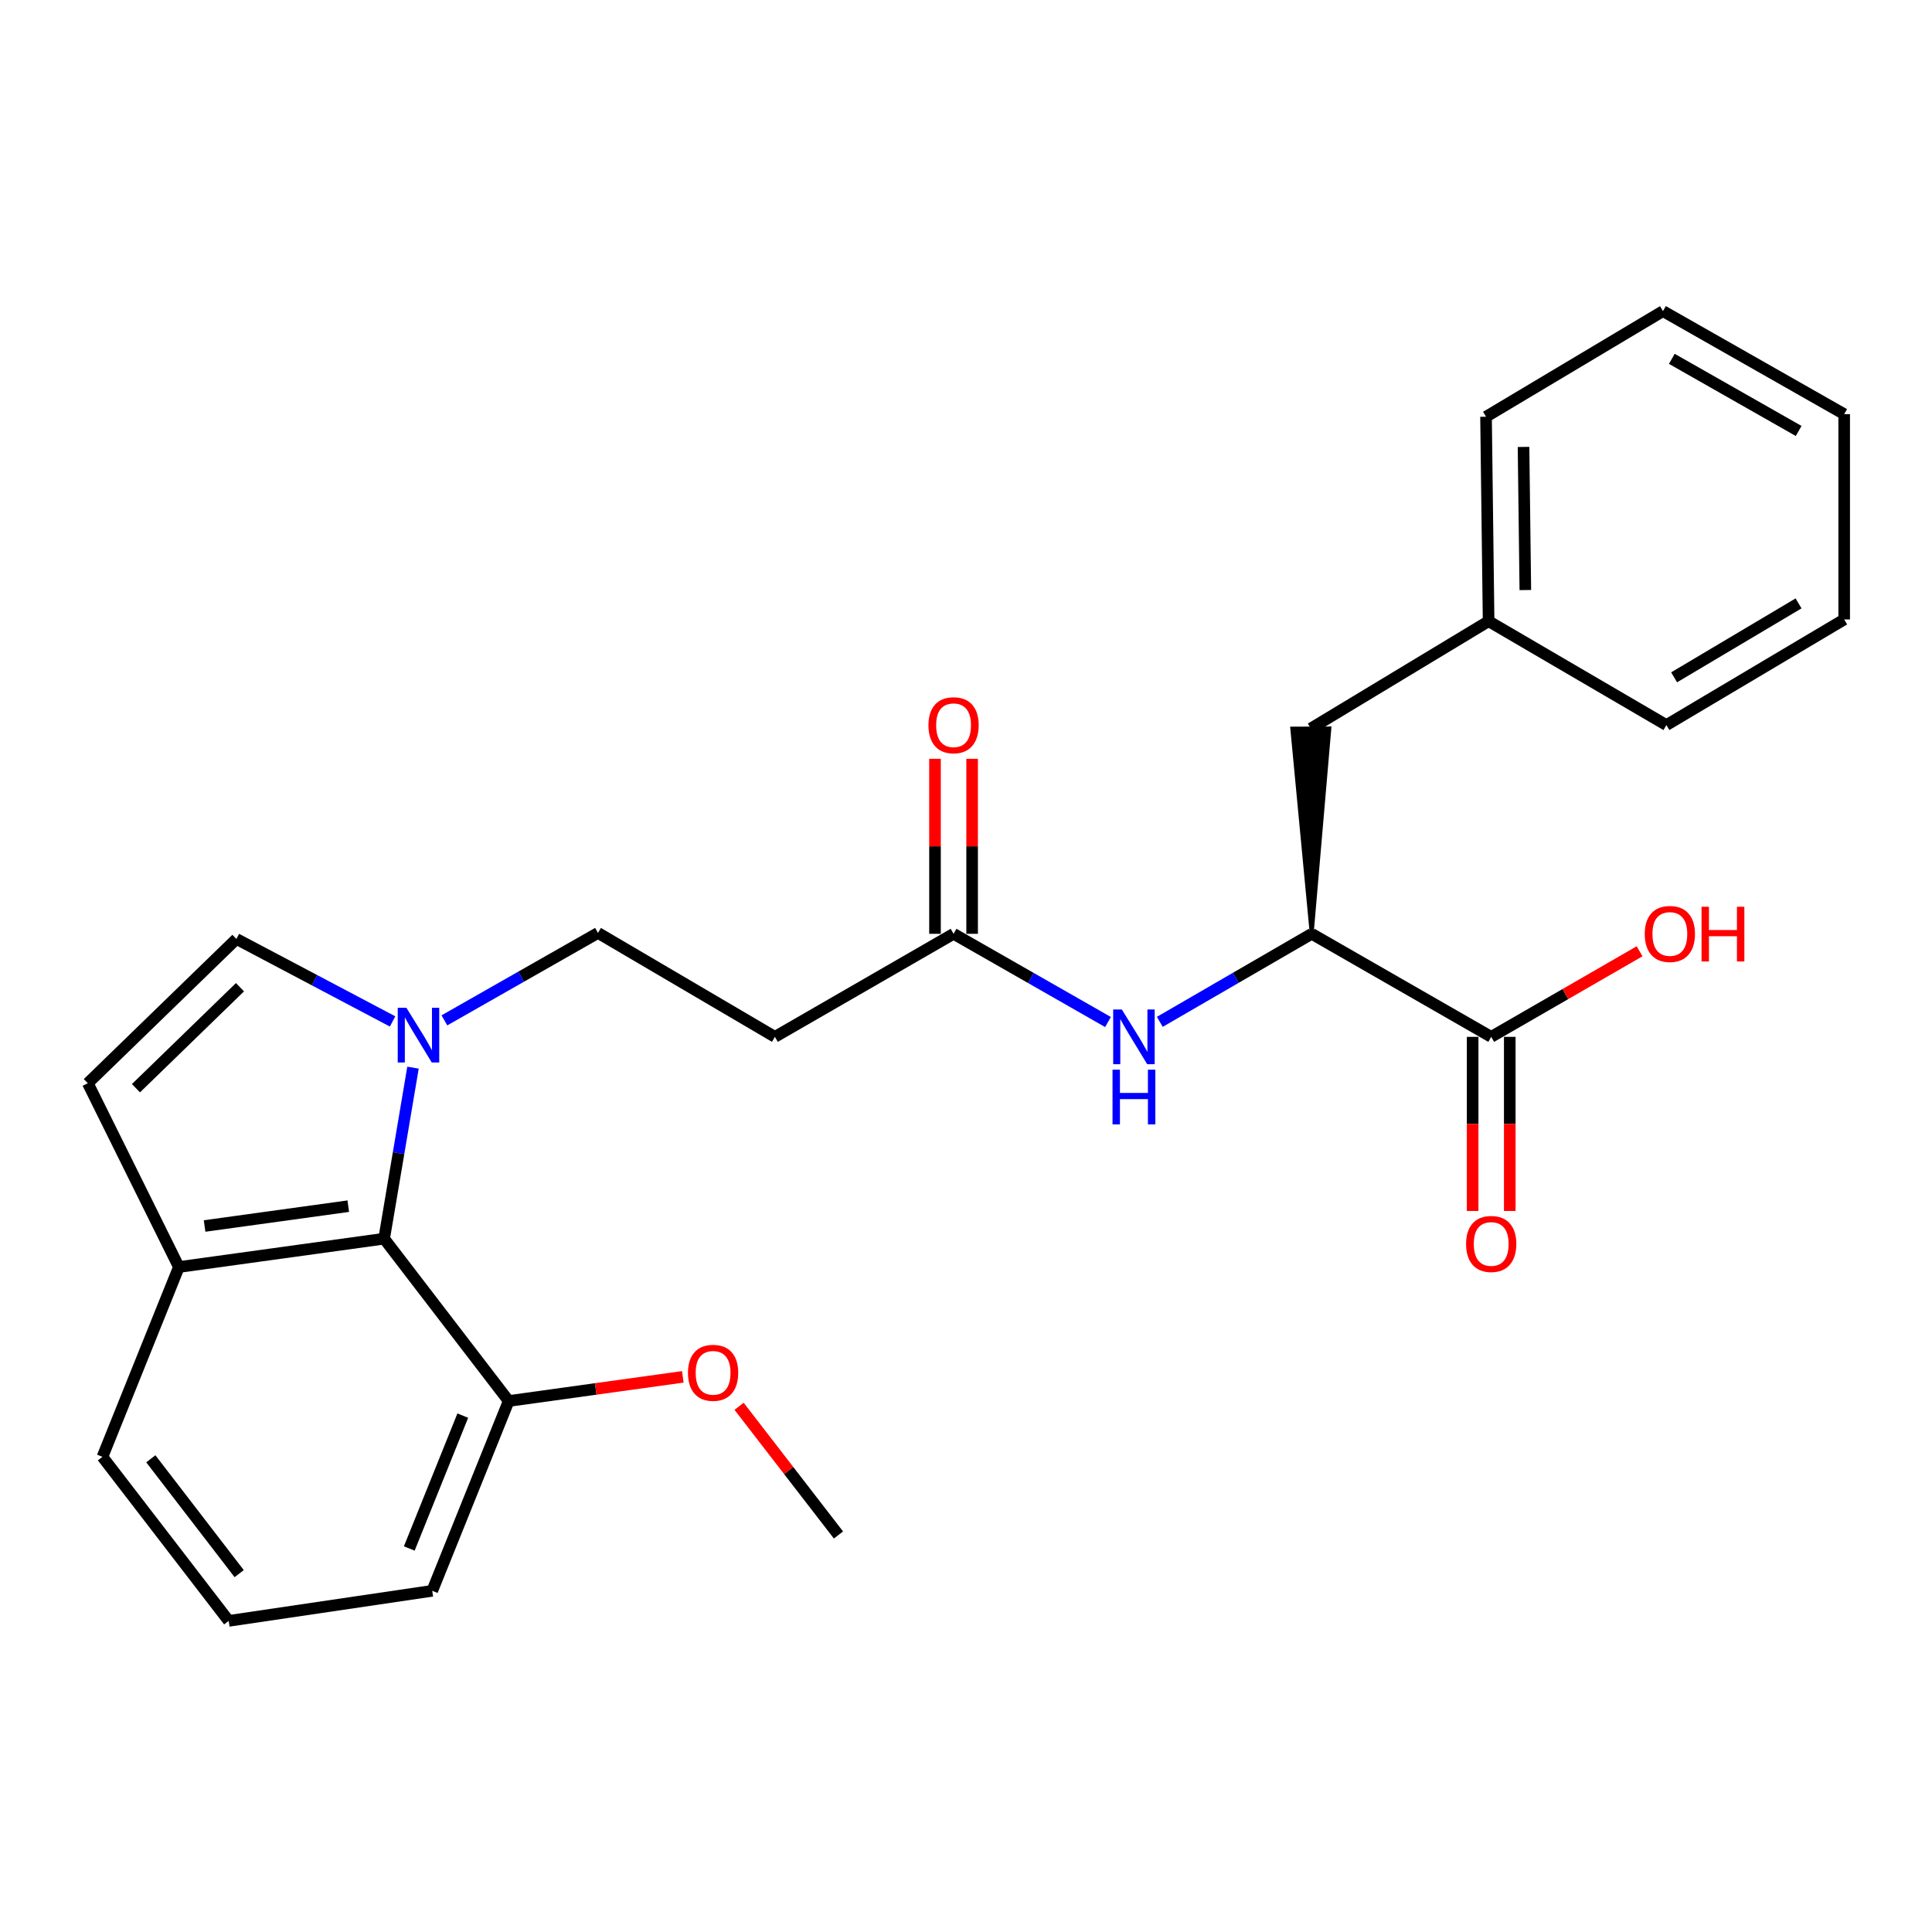 <?xml version='1.0' encoding='iso-8859-1'?>
<svg version='1.1' baseProfile='full'
              xmlns='http://www.w3.org/2000/svg'
                      xmlns:rdkit='http://www.rdkit.org/xml'
                      xmlns:xlink='http://www.w3.org/1999/xlink'
                  xml:space='preserve'
width='1000px' height='1000px' viewBox='0 0 1000 1000'>
<!-- END OF HEADER -->
<rect style='opacity:1.0;fill:#FFFFFF;stroke:none' width='1000' height='1000' x='0' y='0'> </rect>
<path class='bond-0' d='M 203.204,528.696 L 162.784,507.346' style='fill:none;fill-rule:evenodd;stroke:#0000FF;stroke-width:6px;stroke-linecap:butt;stroke-linejoin:miter;stroke-opacity:1' />
<path class='bond-0' d='M 162.784,507.346 L 122.365,485.997' style='fill:none;fill-rule:evenodd;stroke:#000000;stroke-width:6px;stroke-linecap:butt;stroke-linejoin:miter;stroke-opacity:1' />
<path class='bond-1' d='M 213.768,552.608 L 206.297,596.874' style='fill:none;fill-rule:evenodd;stroke:#0000FF;stroke-width:6px;stroke-linecap:butt;stroke-linejoin:miter;stroke-opacity:1' />
<path class='bond-1' d='M 206.297,596.874 L 198.827,641.141' style='fill:none;fill-rule:evenodd;stroke:#000000;stroke-width:6px;stroke-linecap:butt;stroke-linejoin:miter;stroke-opacity:1' />
<path class='bond-9' d='M 230.021,528.14 L 269.769,505.51' style='fill:none;fill-rule:evenodd;stroke:#0000FF;stroke-width:6px;stroke-linecap:butt;stroke-linejoin:miter;stroke-opacity:1' />
<path class='bond-9' d='M 269.769,505.51 L 309.517,482.88' style='fill:none;fill-rule:evenodd;stroke:#000000;stroke-width:6px;stroke-linecap:butt;stroke-linejoin:miter;stroke-opacity:1' />
<path class='bond-5' d='M 122.365,485.997 L 45.455,560.677' style='fill:none;fill-rule:evenodd;stroke:#000000;stroke-width:6px;stroke-linecap:butt;stroke-linejoin:miter;stroke-opacity:1' />
<path class='bond-5' d='M 124.212,510.982 L 70.374,563.258' style='fill:none;fill-rule:evenodd;stroke:#000000;stroke-width:6px;stroke-linecap:butt;stroke-linejoin:miter;stroke-opacity:1' />
<path class='bond-8' d='M 198.827,641.141 L 92.587,655.806' style='fill:none;fill-rule:evenodd;stroke:#000000;stroke-width:6px;stroke-linecap:butt;stroke-linejoin:miter;stroke-opacity:1' />
<path class='bond-8' d='M 180.264,624.31 L 105.896,634.575' style='fill:none;fill-rule:evenodd;stroke:#000000;stroke-width:6px;stroke-linecap:butt;stroke-linejoin:miter;stroke-opacity:1' />
<path class='bond-11' d='M 198.827,641.141 L 263.292,725.159' style='fill:none;fill-rule:evenodd;stroke:#000000;stroke-width:6px;stroke-linecap:butt;stroke-linejoin:miter;stroke-opacity:1' />
<path class='bond-2' d='M 678.934,483.339 L 639.627,506.123' style='fill:none;fill-rule:evenodd;stroke:#000000;stroke-width:6px;stroke-linecap:butt;stroke-linejoin:miter;stroke-opacity:1' />
<path class='bond-2' d='M 639.627,506.123 L 600.32,528.906' style='fill:none;fill-rule:evenodd;stroke:#0000FF;stroke-width:6px;stroke-linecap:butt;stroke-linejoin:miter;stroke-opacity:1' />
<path class='bond-3' d='M 678.934,483.339 L 771.844,536.673' style='fill:none;fill-rule:evenodd;stroke:#000000;stroke-width:6px;stroke-linecap:butt;stroke-linejoin:miter;stroke-opacity:1' />
<path class='bond-10' d='M 678.934,483.339 L 688.081,377.037 L 668.87,377.12 Z' style='fill:#000000;fill-rule:evenodd;fill-opacity:1;stroke:#000000;stroke-width:2px;stroke-linecap:butt;stroke-linejoin:miter;stroke-opacity:1;' />
<path class='bond-12' d='M 762.238,536.673 L 762.238,581.731' style='fill:none;fill-rule:evenodd;stroke:#000000;stroke-width:6px;stroke-linecap:butt;stroke-linejoin:miter;stroke-opacity:1' />
<path class='bond-12' d='M 762.238,581.731 L 762.238,626.79' style='fill:none;fill-rule:evenodd;stroke:#FF0000;stroke-width:6px;stroke-linecap:butt;stroke-linejoin:miter;stroke-opacity:1' />
<path class='bond-12' d='M 781.449,536.673 L 781.449,581.731' style='fill:none;fill-rule:evenodd;stroke:#000000;stroke-width:6px;stroke-linecap:butt;stroke-linejoin:miter;stroke-opacity:1' />
<path class='bond-12' d='M 781.449,581.731 L 781.449,626.79' style='fill:none;fill-rule:evenodd;stroke:#FF0000;stroke-width:6px;stroke-linecap:butt;stroke-linejoin:miter;stroke-opacity:1' />
<path class='bond-14' d='M 771.844,536.673 L 810.245,514.525' style='fill:none;fill-rule:evenodd;stroke:#000000;stroke-width:6px;stroke-linecap:butt;stroke-linejoin:miter;stroke-opacity:1' />
<path class='bond-14' d='M 810.245,514.525 L 848.646,492.376' style='fill:none;fill-rule:evenodd;stroke:#FF0000;stroke-width:6px;stroke-linecap:butt;stroke-linejoin:miter;stroke-opacity:1' />
<path class='bond-4' d='M 573.494,529.002 L 533.529,506.17' style='fill:none;fill-rule:evenodd;stroke:#0000FF;stroke-width:6px;stroke-linecap:butt;stroke-linejoin:miter;stroke-opacity:1' />
<path class='bond-4' d='M 533.529,506.17 L 493.564,483.339' style='fill:none;fill-rule:evenodd;stroke:#000000;stroke-width:6px;stroke-linecap:butt;stroke-linejoin:miter;stroke-opacity:1' />
<path class='bond-26' d='M 45.455,560.677 L 92.587,655.806' style='fill:none;fill-rule:evenodd;stroke:#000000;stroke-width:6px;stroke-linecap:butt;stroke-linejoin:miter;stroke-opacity:1' />
<path class='bond-6' d='M 493.564,483.339 L 401.092,536.673' style='fill:none;fill-rule:evenodd;stroke:#000000;stroke-width:6px;stroke-linecap:butt;stroke-linejoin:miter;stroke-opacity:1' />
<path class='bond-13' d='M 503.17,483.339 L 503.17,438.048' style='fill:none;fill-rule:evenodd;stroke:#000000;stroke-width:6px;stroke-linecap:butt;stroke-linejoin:miter;stroke-opacity:1' />
<path class='bond-13' d='M 503.17,438.048 L 503.17,392.757' style='fill:none;fill-rule:evenodd;stroke:#FF0000;stroke-width:6px;stroke-linecap:butt;stroke-linejoin:miter;stroke-opacity:1' />
<path class='bond-13' d='M 483.958,483.339 L 483.958,438.048' style='fill:none;fill-rule:evenodd;stroke:#000000;stroke-width:6px;stroke-linecap:butt;stroke-linejoin:miter;stroke-opacity:1' />
<path class='bond-13' d='M 483.958,438.048 L 483.958,392.757' style='fill:none;fill-rule:evenodd;stroke:#FF0000;stroke-width:6px;stroke-linecap:butt;stroke-linejoin:miter;stroke-opacity:1' />
<path class='bond-7' d='M 401.092,536.673 L 309.517,482.88' style='fill:none;fill-rule:evenodd;stroke:#000000;stroke-width:6px;stroke-linecap:butt;stroke-linejoin:miter;stroke-opacity:1' />
<path class='bond-18' d='M 92.587,655.806 L 53.032,754.052' style='fill:none;fill-rule:evenodd;stroke:#000000;stroke-width:6px;stroke-linecap:butt;stroke-linejoin:miter;stroke-opacity:1' />
<path class='bond-15' d='M 678.475,377.078 L 770.499,321.525' style='fill:none;fill-rule:evenodd;stroke:#000000;stroke-width:6px;stroke-linecap:butt;stroke-linejoin:miter;stroke-opacity:1' />
<path class='bond-16' d='M 263.292,725.159 L 308.358,718.909' style='fill:none;fill-rule:evenodd;stroke:#000000;stroke-width:6px;stroke-linecap:butt;stroke-linejoin:miter;stroke-opacity:1' />
<path class='bond-16' d='M 308.358,718.909 L 353.424,712.658' style='fill:none;fill-rule:evenodd;stroke:#FF0000;stroke-width:6px;stroke-linecap:butt;stroke-linejoin:miter;stroke-opacity:1' />
<path class='bond-19' d='M 263.292,725.159 L 223.727,823.405' style='fill:none;fill-rule:evenodd;stroke:#000000;stroke-width:6px;stroke-linecap:butt;stroke-linejoin:miter;stroke-opacity:1' />
<path class='bond-19' d='M 239.537,732.72 L 211.841,801.492' style='fill:none;fill-rule:evenodd;stroke:#000000;stroke-width:6px;stroke-linecap:butt;stroke-linejoin:miter;stroke-opacity:1' />
<path class='bond-20' d='M 770.499,321.525 L 769.165,215.701' style='fill:none;fill-rule:evenodd;stroke:#000000;stroke-width:6px;stroke-linecap:butt;stroke-linejoin:miter;stroke-opacity:1' />
<path class='bond-20' d='M 789.509,305.409 L 788.575,231.332' style='fill:none;fill-rule:evenodd;stroke:#000000;stroke-width:6px;stroke-linecap:butt;stroke-linejoin:miter;stroke-opacity:1' />
<path class='bond-21' d='M 770.499,321.525 L 862.522,375.296' style='fill:none;fill-rule:evenodd;stroke:#000000;stroke-width:6px;stroke-linecap:butt;stroke-linejoin:miter;stroke-opacity:1' />
<path class='bond-22' d='M 382.544,727.898 L 408.266,761.2' style='fill:none;fill-rule:evenodd;stroke:#FF0000;stroke-width:6px;stroke-linecap:butt;stroke-linejoin:miter;stroke-opacity:1' />
<path class='bond-22' d='M 408.266,761.2 L 433.987,794.503' style='fill:none;fill-rule:evenodd;stroke:#000000;stroke-width:6px;stroke-linecap:butt;stroke-linejoin:miter;stroke-opacity:1' />
<path class='bond-17' d='M 118.373,838.967 L 223.727,823.405' style='fill:none;fill-rule:evenodd;stroke:#000000;stroke-width:6px;stroke-linecap:butt;stroke-linejoin:miter;stroke-opacity:1' />
<path class='bond-27' d='M 118.373,838.967 L 53.032,754.052' style='fill:none;fill-rule:evenodd;stroke:#000000;stroke-width:6px;stroke-linecap:butt;stroke-linejoin:miter;stroke-opacity:1' />
<path class='bond-27' d='M 123.798,814.513 L 78.059,755.073' style='fill:none;fill-rule:evenodd;stroke:#000000;stroke-width:6px;stroke-linecap:butt;stroke-linejoin:miter;stroke-opacity:1' />
<path class='bond-24' d='M 769.165,215.701 L 860.761,161.033' style='fill:none;fill-rule:evenodd;stroke:#000000;stroke-width:6px;stroke-linecap:butt;stroke-linejoin:miter;stroke-opacity:1' />
<path class='bond-23' d='M 862.522,375.296 L 954.545,320.628' style='fill:none;fill-rule:evenodd;stroke:#000000;stroke-width:6px;stroke-linecap:butt;stroke-linejoin:miter;stroke-opacity:1' />
<path class='bond-23' d='M 866.514,350.579 L 930.93,312.311' style='fill:none;fill-rule:evenodd;stroke:#000000;stroke-width:6px;stroke-linecap:butt;stroke-linejoin:miter;stroke-opacity:1' />
<path class='bond-25' d='M 954.545,320.628 L 954.545,214.367' style='fill:none;fill-rule:evenodd;stroke:#000000;stroke-width:6px;stroke-linecap:butt;stroke-linejoin:miter;stroke-opacity:1' />
<path class='bond-28' d='M 860.761,161.033 L 954.545,214.367' style='fill:none;fill-rule:evenodd;stroke:#000000;stroke-width:6px;stroke-linecap:butt;stroke-linejoin:miter;stroke-opacity:1' />
<path class='bond-28' d='M 865.332,185.733 L 930.981,223.067' style='fill:none;fill-rule:evenodd;stroke:#000000;stroke-width:6px;stroke-linecap:butt;stroke-linejoin:miter;stroke-opacity:1' />
<path  class='atom-0' d='M 210.348 521.616
L 219.628 536.616
Q 220.548 538.096, 222.028 540.776
Q 223.508 543.456, 223.588 543.616
L 223.588 521.616
L 227.348 521.616
L 227.348 549.936
L 223.468 549.936
L 213.508 533.536
Q 212.348 531.616, 211.108 529.416
Q 209.908 527.216, 209.548 526.536
L 209.548 549.936
L 205.868 549.936
L 205.868 521.616
L 210.348 521.616
' fill='#0000FF'/>
<path  class='atom-5' d='M 580.662 522.513
L 589.942 537.513
Q 590.862 538.993, 592.342 541.673
Q 593.822 544.353, 593.902 544.513
L 593.902 522.513
L 597.662 522.513
L 597.662 550.833
L 593.782 550.833
L 583.822 534.433
Q 582.662 532.513, 581.422 530.313
Q 580.222 528.113, 579.862 527.433
L 579.862 550.833
L 576.182 550.833
L 576.182 522.513
L 580.662 522.513
' fill='#0000FF'/>
<path  class='atom-5' d='M 575.842 553.665
L 579.682 553.665
L 579.682 565.705
L 594.162 565.705
L 594.162 553.665
L 598.002 553.665
L 598.002 581.985
L 594.162 581.985
L 594.162 568.905
L 579.682 568.905
L 579.682 581.985
L 575.842 581.985
L 575.842 553.665
' fill='#0000FF'/>
<path  class='atom-13' d='M 758.844 643.868
Q 758.844 637.068, 762.204 633.268
Q 765.564 629.468, 771.844 629.468
Q 778.124 629.468, 781.484 633.268
Q 784.844 637.068, 784.844 643.868
Q 784.844 650.748, 781.444 654.668
Q 778.044 658.548, 771.844 658.548
Q 765.604 658.548, 762.204 654.668
Q 758.844 650.788, 758.844 643.868
M 771.844 655.348
Q 776.164 655.348, 778.484 652.468
Q 780.844 649.548, 780.844 643.868
Q 780.844 638.308, 778.484 635.508
Q 776.164 632.668, 771.844 632.668
Q 767.524 632.668, 765.164 635.468
Q 762.844 638.268, 762.844 643.868
Q 762.844 649.588, 765.164 652.468
Q 767.524 655.348, 771.844 655.348
' fill='#FF0000'/>
<path  class='atom-14' d='M 480.564 375.376
Q 480.564 368.576, 483.924 364.776
Q 487.284 360.976, 493.564 360.976
Q 499.844 360.976, 503.204 364.776
Q 506.564 368.576, 506.564 375.376
Q 506.564 382.256, 503.164 386.176
Q 499.764 390.056, 493.564 390.056
Q 487.324 390.056, 483.924 386.176
Q 480.564 382.296, 480.564 375.376
M 493.564 386.856
Q 497.884 386.856, 500.204 383.976
Q 502.564 381.056, 502.564 375.376
Q 502.564 369.816, 500.204 367.016
Q 497.884 364.176, 493.564 364.176
Q 489.244 364.176, 486.884 366.976
Q 484.564 369.776, 484.564 375.376
Q 484.564 381.096, 486.884 383.976
Q 489.244 386.856, 493.564 386.856
' fill='#FF0000'/>
<path  class='atom-15' d='M 851.315 483.419
Q 851.315 476.619, 854.675 472.819
Q 858.035 469.019, 864.315 469.019
Q 870.595 469.019, 873.955 472.819
Q 877.315 476.619, 877.315 483.419
Q 877.315 490.299, 873.915 494.219
Q 870.515 498.099, 864.315 498.099
Q 858.075 498.099, 854.675 494.219
Q 851.315 490.339, 851.315 483.419
M 864.315 494.899
Q 868.635 494.899, 870.955 492.019
Q 873.315 489.099, 873.315 483.419
Q 873.315 477.859, 870.955 475.059
Q 868.635 472.219, 864.315 472.219
Q 859.995 472.219, 857.635 475.019
Q 855.315 477.819, 855.315 483.419
Q 855.315 489.139, 857.635 492.019
Q 859.995 494.899, 864.315 494.899
' fill='#FF0000'/>
<path  class='atom-15' d='M 880.715 469.339
L 884.555 469.339
L 884.555 481.379
L 899.035 481.379
L 899.035 469.339
L 902.875 469.339
L 902.875 497.659
L 899.035 497.659
L 899.035 484.579
L 884.555 484.579
L 884.555 497.659
L 880.715 497.659
L 880.715 469.339
' fill='#FF0000'/>
<path  class='atom-17' d='M 356.095 710.564
Q 356.095 703.764, 359.455 699.964
Q 362.815 696.164, 369.095 696.164
Q 375.375 696.164, 378.735 699.964
Q 382.095 703.764, 382.095 710.564
Q 382.095 717.444, 378.695 721.364
Q 375.295 725.244, 369.095 725.244
Q 362.855 725.244, 359.455 721.364
Q 356.095 717.484, 356.095 710.564
M 369.095 722.044
Q 373.415 722.044, 375.735 719.164
Q 378.095 716.244, 378.095 710.564
Q 378.095 705.004, 375.735 702.204
Q 373.415 699.364, 369.095 699.364
Q 364.775 699.364, 362.415 702.164
Q 360.095 704.964, 360.095 710.564
Q 360.095 716.284, 362.415 719.164
Q 364.775 722.044, 369.095 722.044
' fill='#FF0000'/>
</svg>

